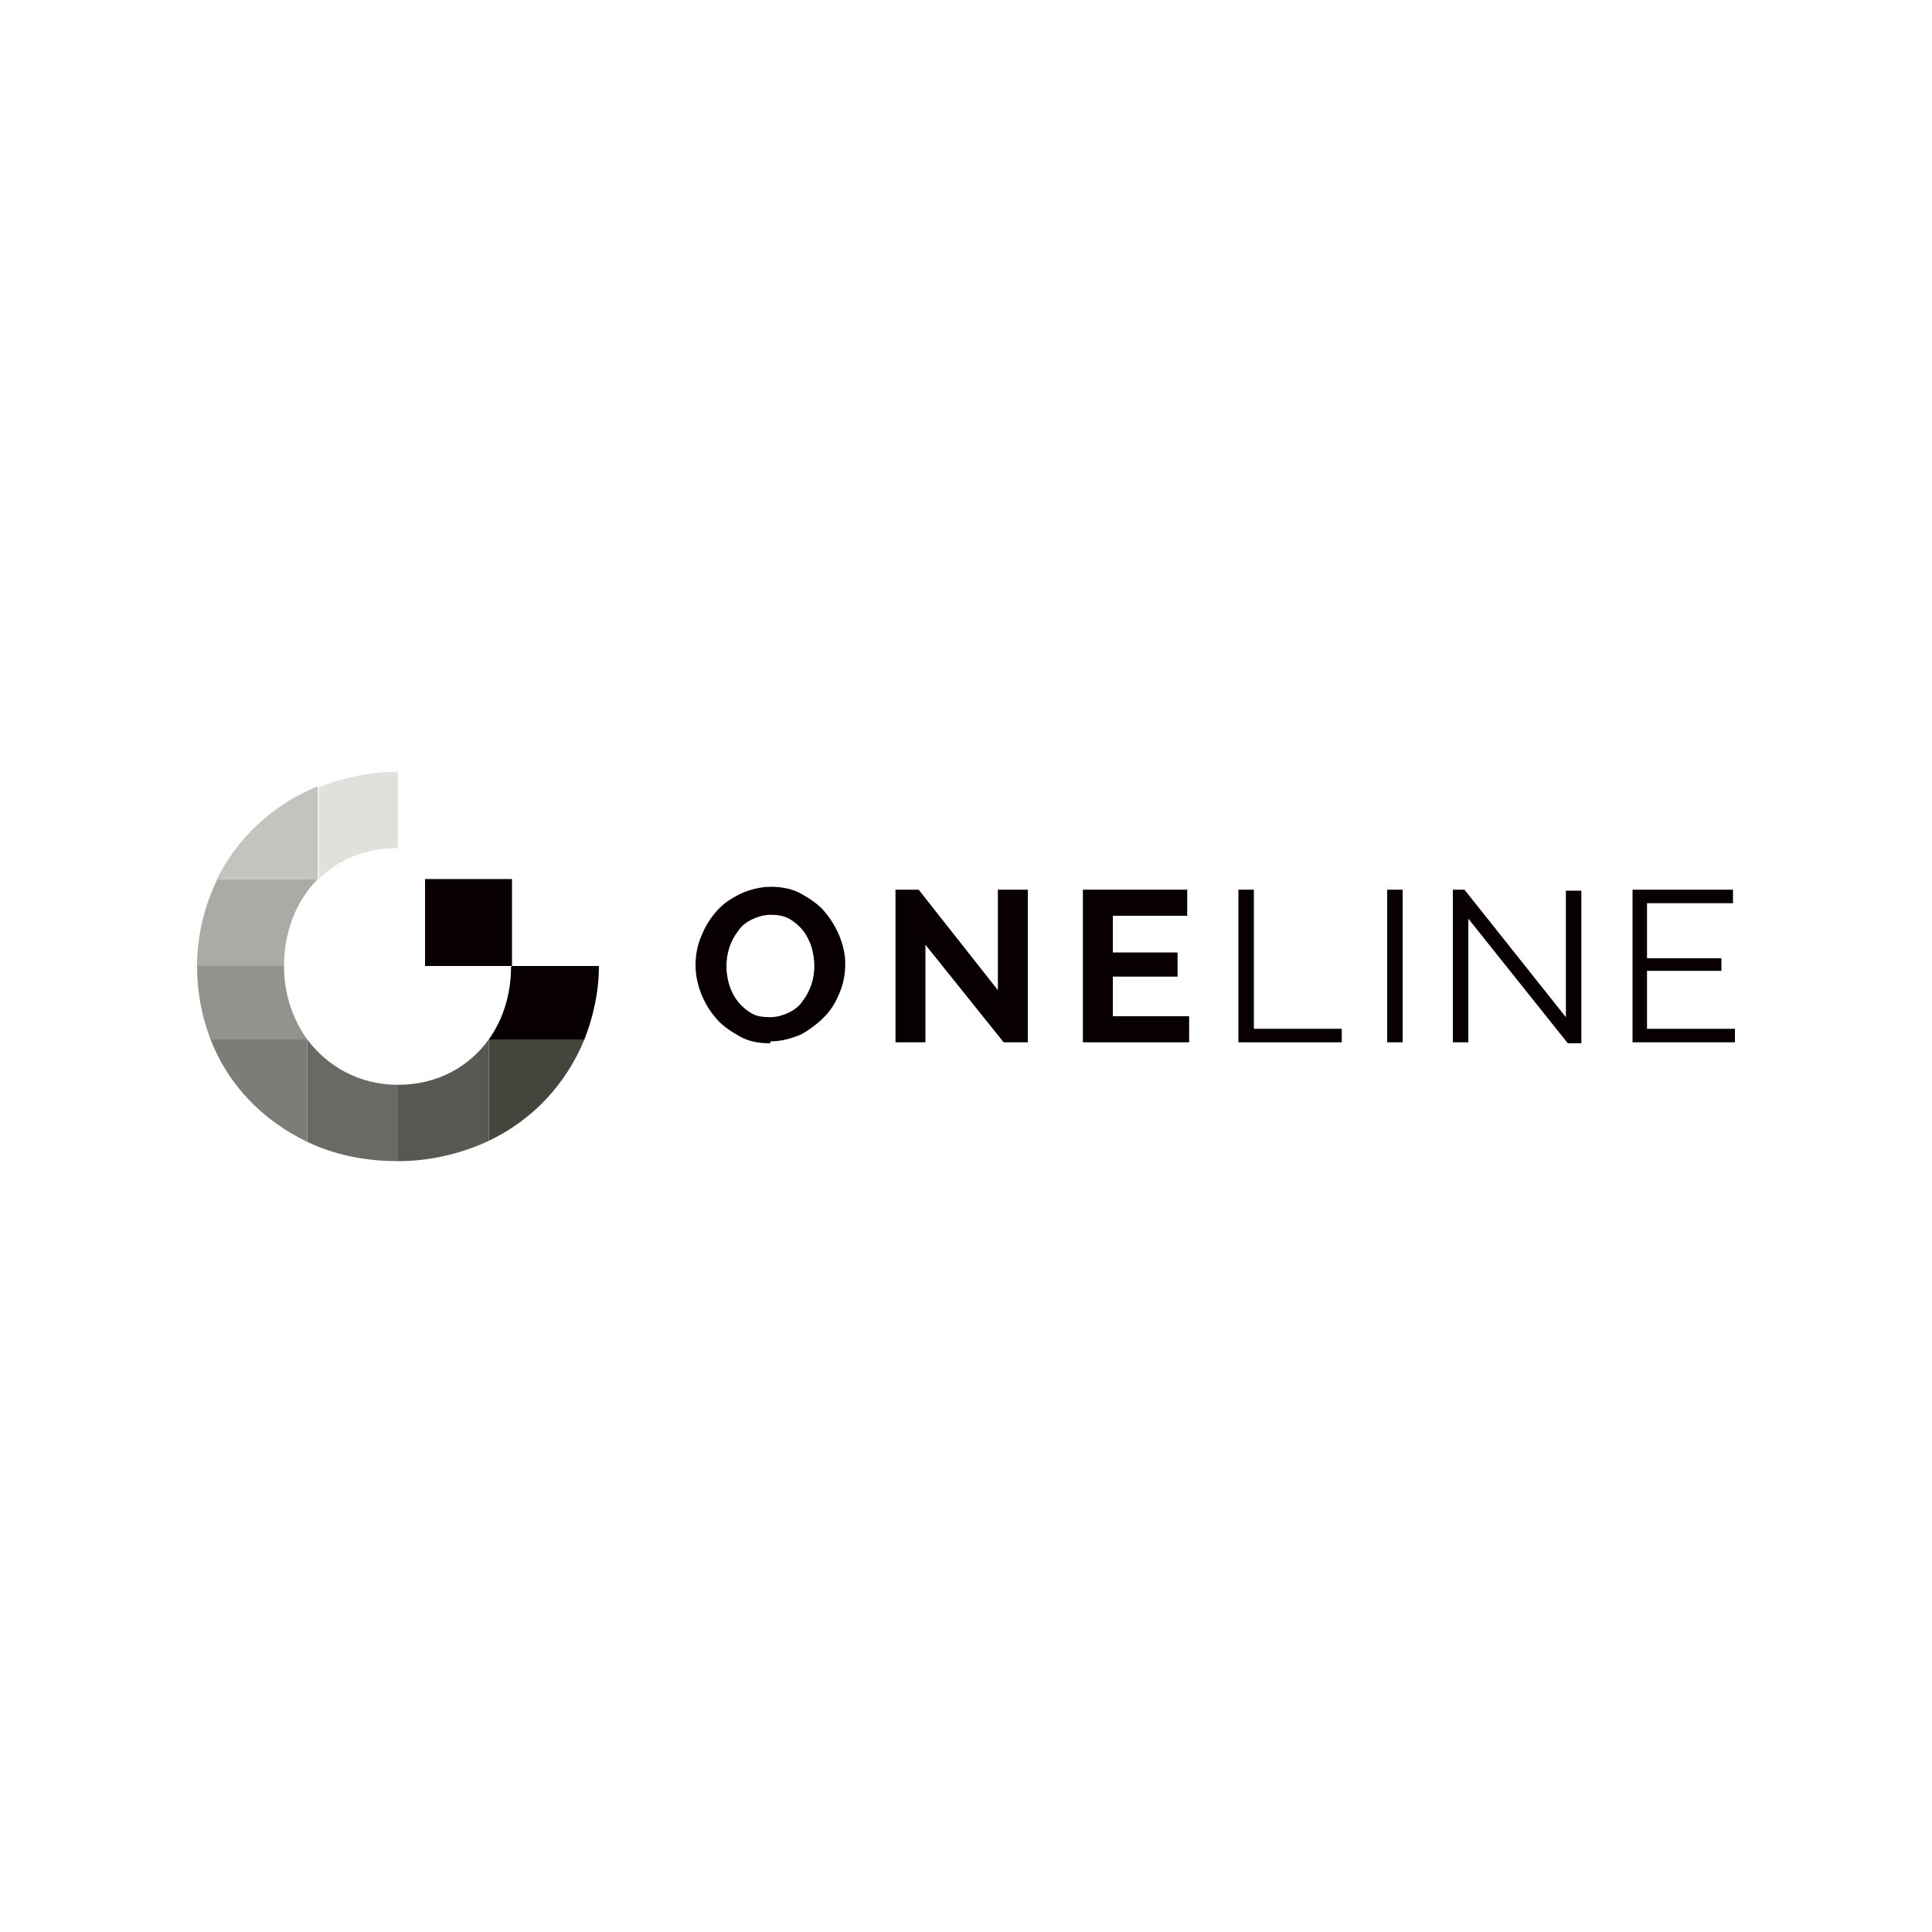 <?xml version="1.0" encoding="UTF-8"?>
<svg id="Layer_1" data-name="Layer 1" xmlns="http://www.w3.org/2000/svg" version="1.1" viewBox="0 0 200 200">
  <defs>
    <style>
      .cls-1 {
        fill: #6a6a65;
      }

      .cls-1, .cls-2, .cls-3, .cls-4, .cls-5, .cls-6, .cls-7, .cls-8, .cls-9 {
        stroke-width: 0px;
      }

      .cls-2 {
        fill: #93938d;
      }

      .cls-3 {
        fill: #abaaa5;
      }

      .cls-4 {
        fill: #080000;
      }

      .cls-5 {
        fill: #e1e0dd;
      }

      .cls-6 {
        fill: #7c7d77;
      }

      .cls-7 {
        fill: #46453d;
      }

      .cls-8 {
        fill: #c4c3be;
      }

      .cls-9 {
        fill: #585852;
      }
    </style>
  </defs>
  <path class="cls-7" d="M60.5,107.6h-9.9v10.5c4.6-2.2,8-5.9,9.9-10.5Z"/>
  <path class="cls-1" d="M41.2,120.2v-7.9h0c-4,0-7.3-1.9-9.4-4.7v10.6c2.7,1.3,5.9,2,9.3,2s0,0,.1,0Z"/>
  <path class="cls-6" d="M31.8,118.2v-10.6h-10c1.8,4.7,5.4,8.4,10,10.6Z"/>
  <path class="cls-2" d="M29.4,100h-9c0,2.7.5,5.3,1.4,7.6h10c-1.5-2.1-2.4-4.7-2.4-7.6Z"/>
  <path class="cls-3" d="M29.4,100h0c0-3.6,1.3-6.8,3.5-9h-10.4c-1.3,2.7-2.1,5.8-2.1,9h0s9,0,9,0Z"/>
  <path class="cls-5" d="M33,91c2-2,4.8-3.2,8.1-3.2s0,0,.1,0v-7.9h0c-3,0-5.7.6-8.2,1.6v9.6Z"/>
  <path class="cls-8" d="M22.5,91h10.4s0,0,0,0v-9.6c-4.7,1.9-8.3,5.3-10.5,9.7Z"/>
  <path class="cls-9" d="M50.6,107.6c-2.1,2.9-5.4,4.7-9.4,4.7v7.9c3.4,0,6.6-.8,9.4-2.1v-10.5Z"/>
  <path class="cls-4" d="M52.9,100.1c0,2.8-.8,5.4-2.3,7.5h9.9c.9-2.3,1.5-4.9,1.5-7.6h-9Z"/>
  <rect class="cls-4" x="44" y="91" width="9" height="9"/>
  <path class="cls-4" d="M79.7,108c-1.2,0-2.2-.2-3.1-.7-.9-.5-1.8-1.1-2.4-1.8-.7-.8-1.2-1.6-1.6-2.6-.4-1-.6-2-.6-3s.2-2.1.6-3c.4-1,.9-1.8,1.6-2.6s1.5-1.3,2.5-1.8c.9-.4,2-.7,3.1-.7s2.2.2,3.1.7,1.8,1.1,2.4,1.8,1.2,1.6,1.6,2.6.6,1.9.6,2.9-.2,2.1-.6,3c-.4,1-.9,1.8-1.6,2.5-.7.7-1.5,1.3-2.4,1.8-1,.4-2,.7-3.1.7ZM75.2,100c0,.7.1,1.3.3,2,.2.6.5,1.2.9,1.7.4.5.9.9,1.4,1.2s1.2.4,1.9.4,1.4-.2,2-.5c.6-.3,1.1-.7,1.4-1.2.4-.5.7-1.1.9-1.7s.3-1.3.3-1.9-.1-1.3-.3-2c-.2-.6-.5-1.2-.9-1.7s-.9-.9-1.4-1.2c-.6-.3-1.2-.4-1.9-.4s-1.4.2-2,.5-1.1.7-1.4,1.2c-.4.5-.7,1.1-.9,1.7-.2.6-.3,1.3-.3,1.9Z"/>
  <path class="cls-4" d="M95.8,97.8v10.1h-3.1v-15.8h2.4l8.2,10.4v-10.4h3.1v15.8h-2.5l-8.1-10.1Z"/>
  <path class="cls-4" d="M123.1,105.2v2.7h-11v-15.8h10.8v2.7h-7.7v3.8h6.7v2.5h-6.7v4.1h7.9Z"/>
  <path class="cls-4" d="M128.2,107.9v-15.8h1.6v14.4h9.1v1.4h-10.7Z"/>
  <path class="cls-4" d="M143.6,107.9v-15.8h1.6v15.8h-1.6Z"/>
  <path class="cls-4" d="M152,95v12.9h-1.6v-15.8h1.2l10.5,13.2v-13.1h1.6v15.8h-1.4l-10.3-12.9Z"/>
  <path class="cls-4" d="M179.6,106.5v1.4h-10.6v-15.8h10.4v1.4h-8.9v5.7h7.7v1.3h-7.7v6s9.1,0,9.1,0Z"/>
</svg>